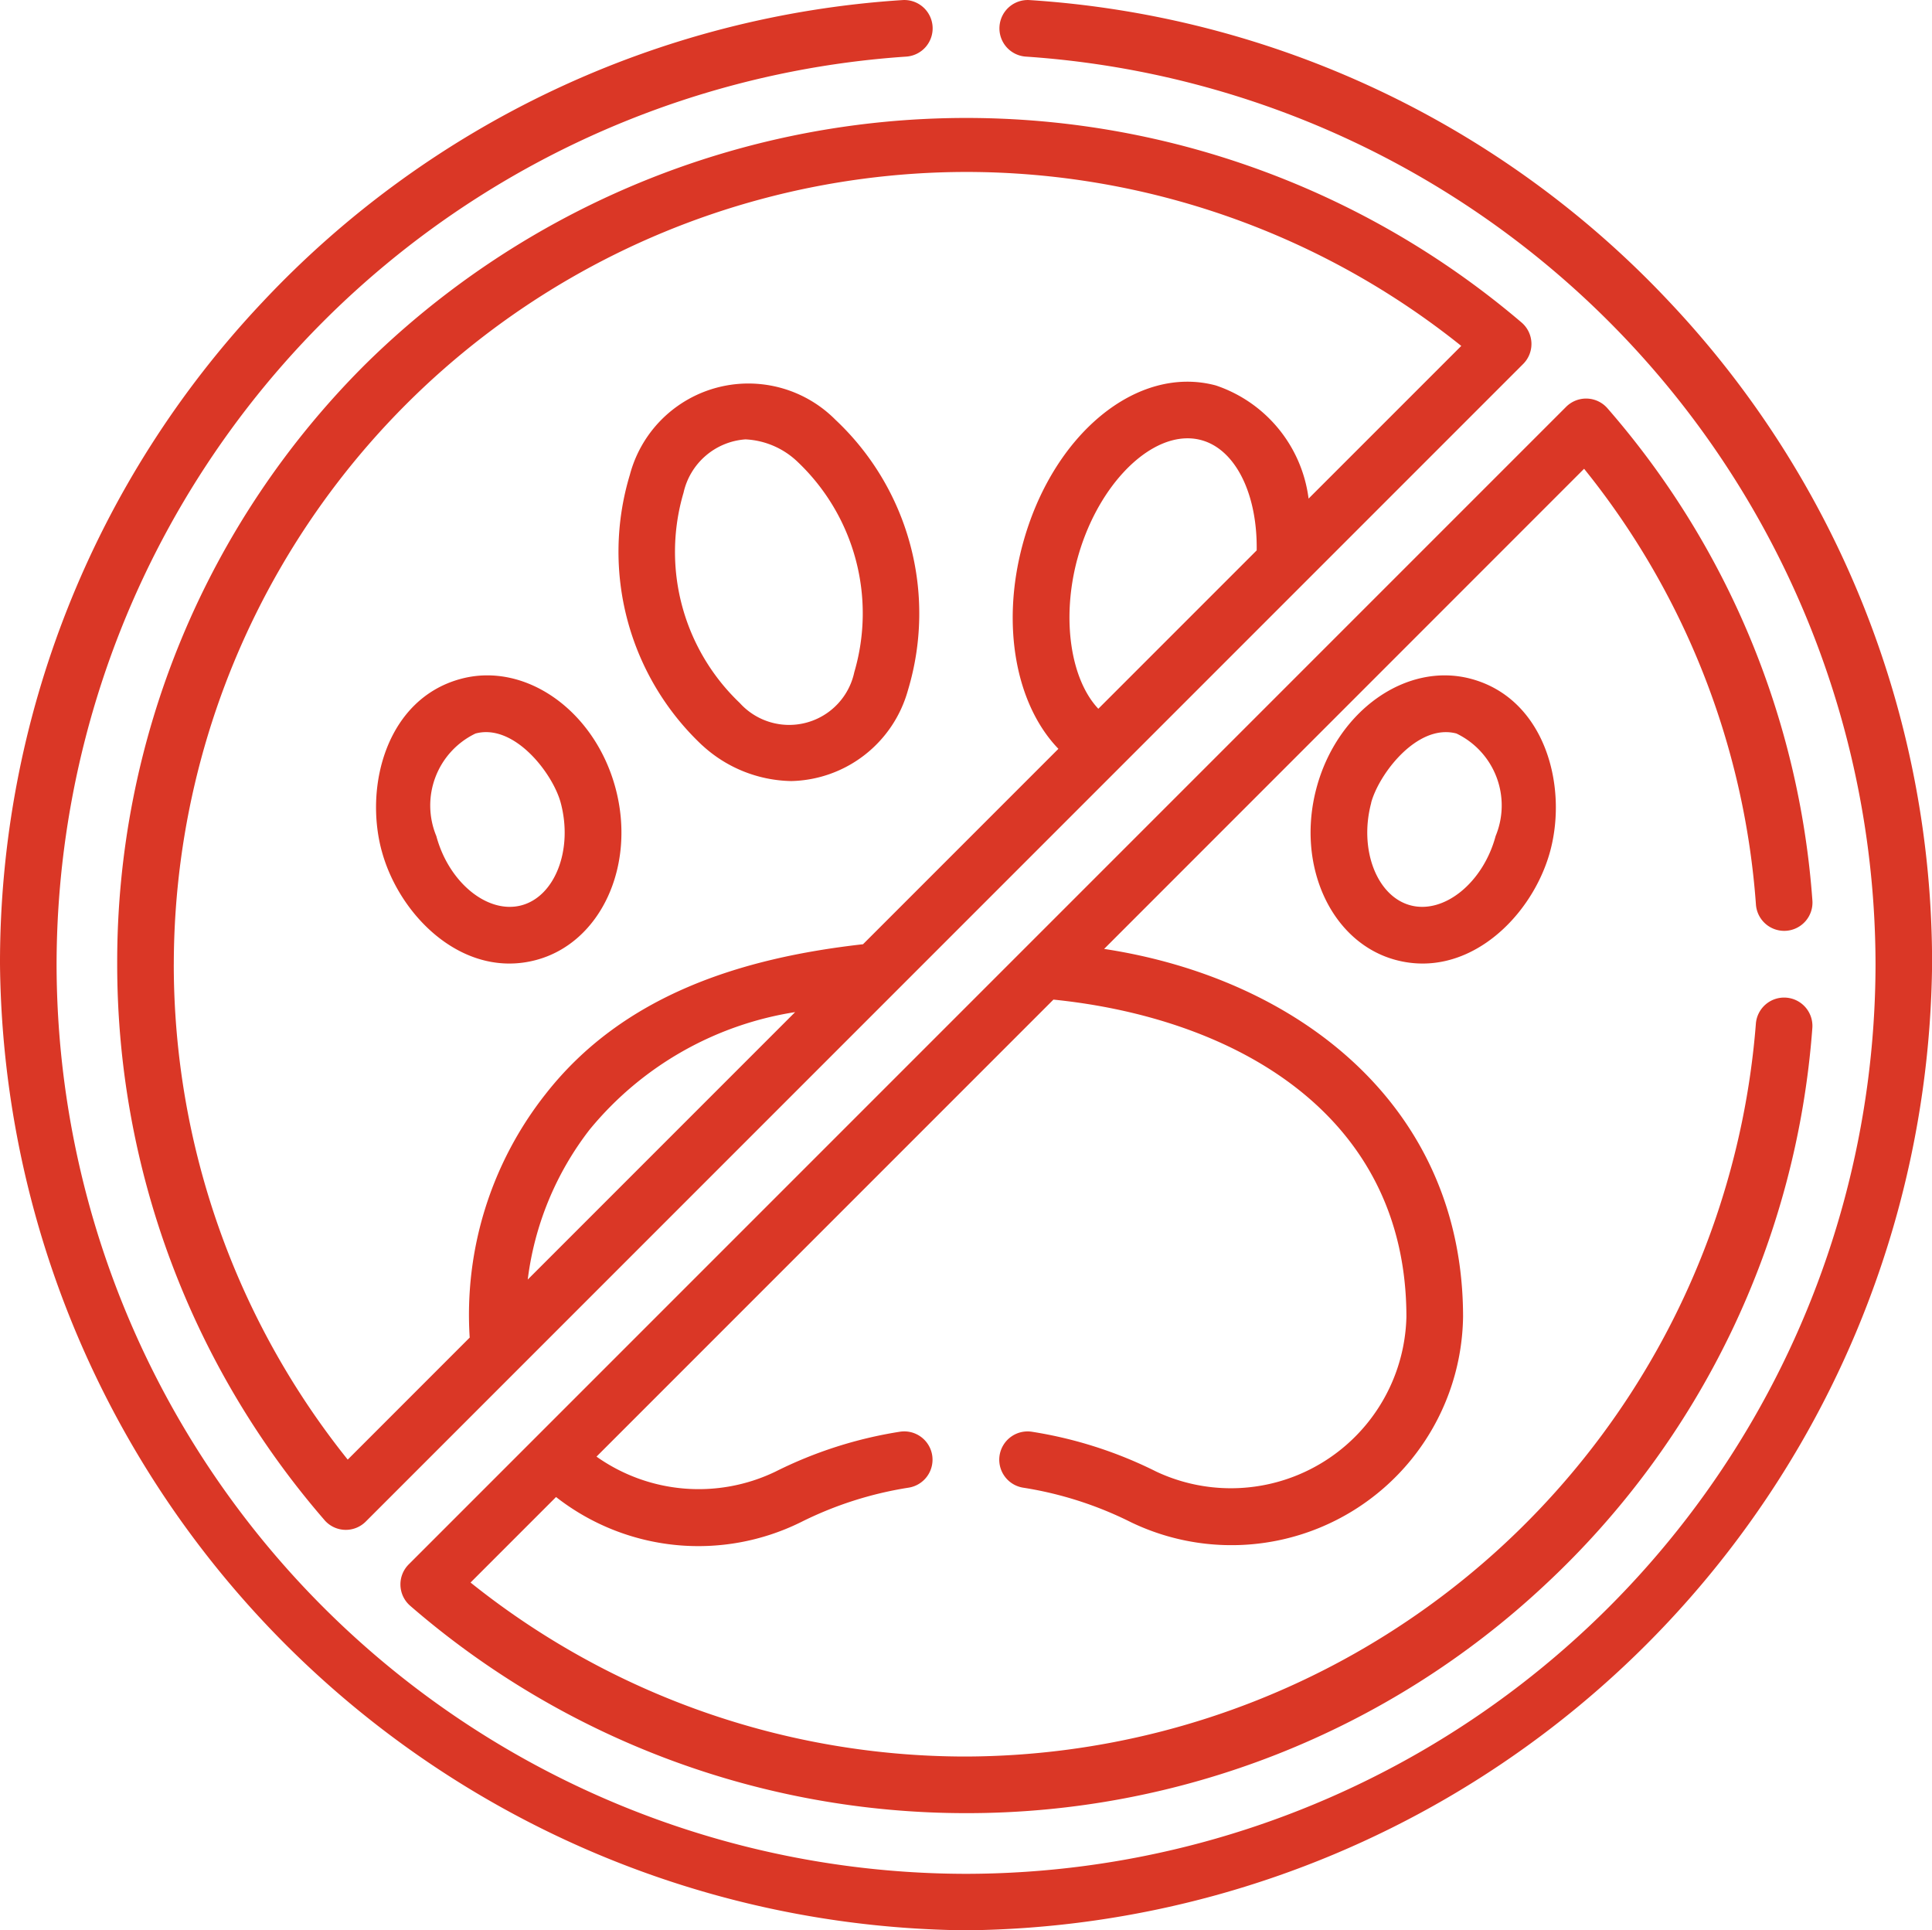 <svg xmlns="http://www.w3.org/2000/svg" width="73.076" height="73" viewBox="0 0 73.076 73">
  <g id="no-pets-allowed_1_" data-name="no-pets-allowed (1)" transform="translate(0 -0.264)">
    <path id="Unione_3" data-name="Unione 3" d="M-744.462-1382.523a36.4,36.4,0,0,1,9.921-25.031,36.386,36.386,0,0,1,24.215-11.429,1.071,1.071,0,0,1,1.138,1,1.071,1.071,0,0,1-1,1.138,34.455,34.455,0,0,0-32.134,34.323,34.435,34.435,0,0,0,34.4,34.4,34.436,34.436,0,0,0,34.4-34.4,34.455,34.455,0,0,0-32.135-34.323,1.07,1.07,0,0,1-1-1.138,1.07,1.07,0,0,1,1.137-1,36.388,36.388,0,0,1,24.216,11.429,36.4,36.4,0,0,1,9.921,25.031,36.906,36.906,0,0,1-36.538,36.537A36.9,36.9,0,0,1-744.462-1382.523Zm15.515,24.264a1.07,1.07,0,0,1-.056-1.565l23.215-23.215.036-.036,20.526-20.525a1.071,1.071,0,0,1,1.566.056,31.807,31.807,0,0,1,7.75,18.611,1.07,1.07,0,0,1-.988,1.147,1.072,1.072,0,0,1-1.147-.988,29.661,29.661,0,0,0-6.5-16.484L-702.7-1383.1c7.312,1.111,13.577,5.915,13.577,13.917a8.761,8.761,0,0,1-12.562,7.764,13.9,13.9,0,0,0-4.076-1.306,1.071,1.071,0,0,1-.892-1.224,1.072,1.072,0,0,1,1.224-.891,16.055,16.055,0,0,1,4.7,1.506,6.641,6.641,0,0,0,9.463-5.849c0-7.715-6.561-11.311-13.351-12L-721.9-1363.9a6.69,6.69,0,0,0,6.774.565,16.042,16.042,0,0,1,4.7-1.506,1.07,1.07,0,0,1,1.223.891,1.071,1.071,0,0,1-.891,1.224,13.894,13.894,0,0,0-4.076,1.305,8.739,8.739,0,0,1-9.26-.951l-3.234,3.234a29.949,29.949,0,0,0,18.735,6.58,30.07,30.07,0,0,0,29.881-27.711,1.071,1.071,0,0,1,1.148-.988,1.071,1.071,0,0,1,.988,1.147,31.988,31.988,0,0,1-10.127,21.074,31.993,31.993,0,0,1-21.89,8.619A32.09,32.09,0,0,1-728.947-1358.259Zm-3.242-3.242a32.091,32.091,0,0,1-7.84-21.022,31.894,31.894,0,0,1,9.4-22.7,32.384,32.384,0,0,1,43.723-1.563,1.069,1.069,0,0,1,.056,1.565l-43.777,43.777a1.067,1.067,0,0,1-.757.314A1.065,1.065,0,0,1-732.189-1361.5Zm-5.7-21.022a29.954,29.954,0,0,0,6.579,18.736l4.614-4.615a13.465,13.465,0,0,1,2.863-9.2c2.945-3.772,7.445-5.161,12.014-5.675l7.39-7.39c-1.6-1.658-2.177-4.652-1.358-7.709,1.12-4.181,4.333-6.832,7.313-6.033a5.208,5.208,0,0,1,3.508,4.279l5.775-5.774a29.949,29.949,0,0,0-18.736-6.579A30,30,0,0,0-737.888-1382.523Zm15.744,6.237a11.6,11.6,0,0,0-2.356,5.69l10.114-10.114A12.556,12.556,0,0,0-722.144-1376.286Zm18.426-21.539c-.6,2.254-.243,4.536.8,5.643l5.99-5.99c.031-2.135-.8-3.823-2.1-4.171a1.981,1.981,0,0,0-.516-.067C-701.185-1402.41-703.01-1400.465-703.718-1397.825Zm12.051,15.143c-2.437-.652-3.782-3.569-3-6.5s3.407-4.784,5.845-4.132c2.781.745,3.662,4.016,3,6.5-.581,2.168-2.515,4.267-4.829,4.267A3.911,3.911,0,0,1-691.667-1382.682Zm-.928-5.946c-.472,1.76.207,3.537,1.481,3.879s2.751-.858,3.223-2.618a3.019,3.019,0,0,0-1.481-3.879,1.536,1.536,0,0,0-.4-.052C-691.094-1391.3-692.326-1389.634-692.6-1388.628Zm-37.431,1.814c-.666-2.485.215-5.755,3-6.5,2.437-.653,5.06,1.2,5.846,4.132s-.559,5.848-3,6.5a3.909,3.909,0,0,1-1.016.135C-727.511-1382.546-729.445-1384.646-730.026-1386.814Zm3.55-4.432a3.019,3.019,0,0,0-1.481,3.879c.472,1.76,1.947,2.96,3.222,2.618s1.954-2.119,1.482-3.879c-.27-1.006-1.5-2.671-2.824-2.671A1.536,1.536,0,0,0-726.476-1391.246Zm8.579.45a10.048,10.048,0,0,1-2.741-10.231,4.638,4.638,0,0,1,7.777-2.084,10.046,10.046,0,0,1,2.741,10.231,4.687,4.687,0,0,1-4.414,3.432A5.1,5.1,0,0,1-717.9-1390.8Zm-.713-9.545a7.89,7.89,0,0,0,2.127,7.937,2.519,2.519,0,0,0,4.335-1.162,7.892,7.892,0,0,0-2.127-7.937,3.061,3.061,0,0,0-1.989-.867A2.587,2.587,0,0,0-718.61-1400.342Z" transform="translate(744.462 1419.25)" fill="#da3726"/>
  </g>
</svg>
